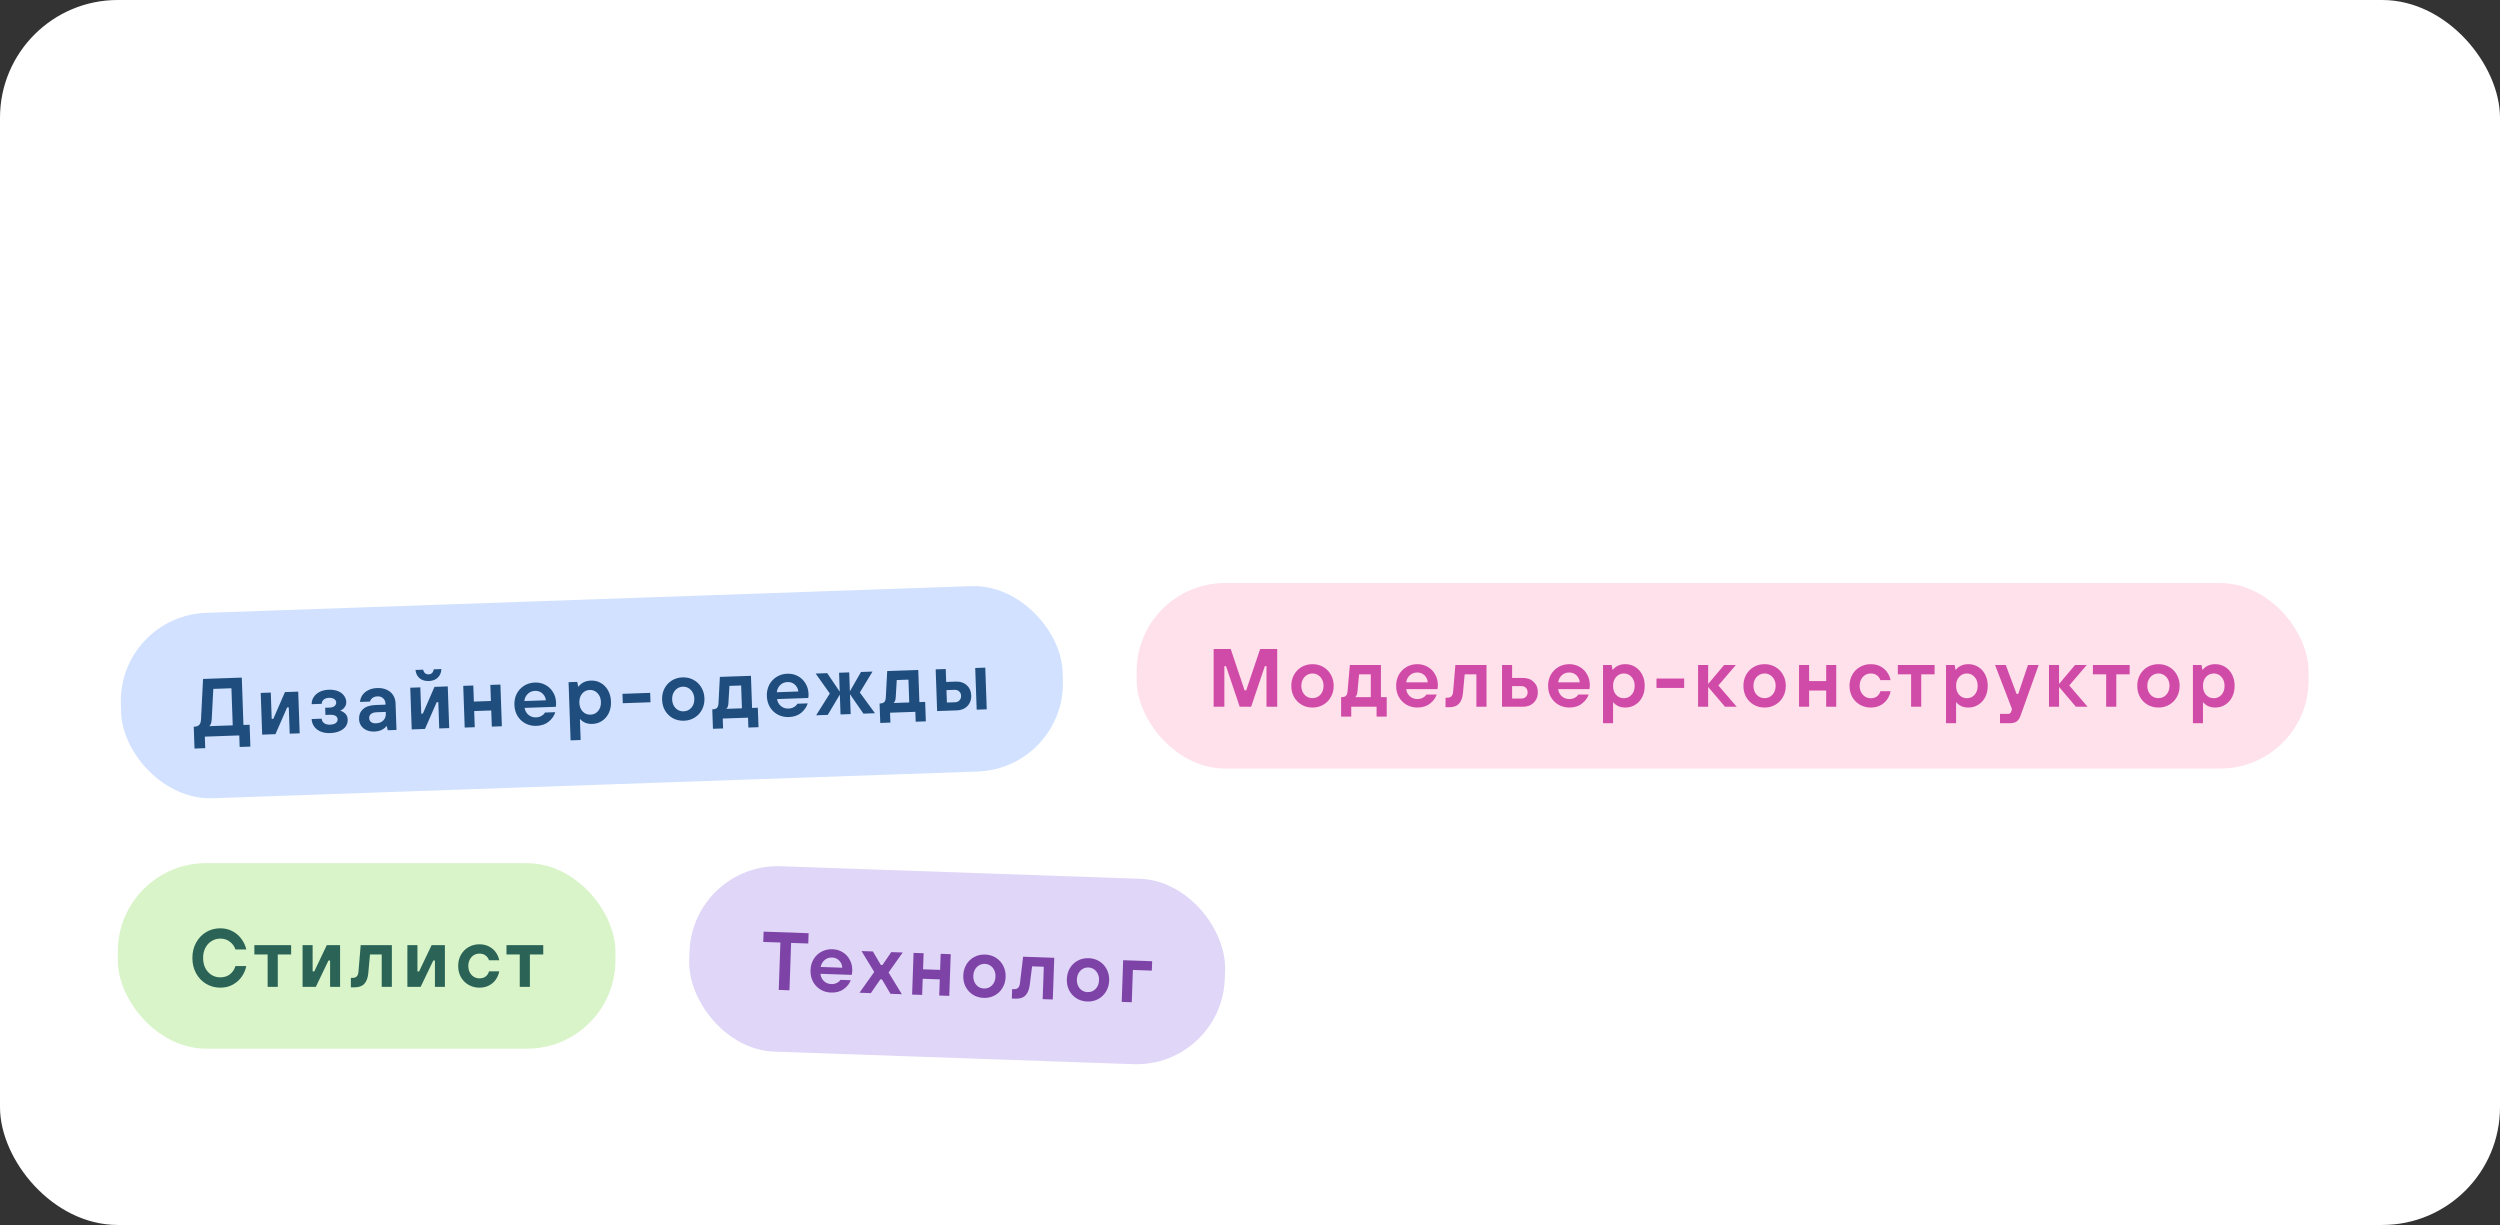 <svg width="849" height="416" viewBox="0 0 849 416" fill="none" xmlns="http://www.w3.org/2000/svg">
<rect x="0" y="0" width="849" height="416" fill="#333333" stroke="none"/>
<rect width="849" height="416" rx="40" fill="white"/>
<rect x="40" y="209.168" width="320" height="63" rx="30" transform="rotate(-2 40 209.168)" fill="#D1E1FF"/>
<path d="M66.057 254.204L65.798 246.789L66.022 246.781C66.768 246.755 67.312 246.549 67.653 246.164C68.013 245.778 68.217 245.182 68.263 244.377L68.958 230.569L82.11 230.11L82.672 246.2L84.77 246.126L85.029 253.542L81.391 253.669L81.255 249.751L69.558 250.16L69.695 254.077L66.057 254.204ZM79.034 246.327L78.594 233.734L72.438 233.949L71.901 244.25C71.866 244.849 71.772 245.357 71.618 245.773C71.464 246.171 71.277 246.448 71.059 246.605L79.034 246.327ZM93.541 249.322L89.036 249.48L88.542 235.32L91.956 235.201L92.267 244.128L92.827 244.108L96.769 235.033L101.274 234.876L101.768 249.035L98.382 249.153L98.071 240.227L97.511 240.246L93.541 249.322ZM112.132 248.953C110.863 248.998 109.755 248.812 108.807 248.397C107.877 247.981 107.156 247.399 106.644 246.651C106.133 245.903 105.861 245.082 105.83 244.186L109.244 244.067C109.264 244.645 109.524 245.141 110.024 245.553C110.542 245.946 111.212 246.128 112.032 246.099C112.928 246.068 113.594 245.886 114.031 245.553C114.467 245.202 114.676 244.774 114.658 244.27C114.641 243.785 114.413 243.401 113.974 243.117C113.534 242.834 112.885 242.707 112.027 242.737L110.516 242.79L110.431 240.355L111.942 240.303C112.688 240.277 113.252 240.098 113.632 239.767C114.012 239.418 114.194 239.001 114.177 238.516C114.161 238.068 113.934 237.693 113.493 237.391C113.072 237.088 112.479 236.95 111.714 236.977C110.949 237.003 110.34 237.221 109.887 237.629C109.453 238.017 109.245 238.482 109.264 239.023L105.85 239.143C105.821 238.303 106.036 237.52 106.496 236.795C106.956 236.05 107.626 235.448 108.506 234.987C109.387 234.527 110.424 234.276 111.618 234.234C112.831 234.192 113.882 234.351 114.773 234.712C115.663 235.074 116.344 235.582 116.815 236.238C117.304 236.875 117.562 237.576 117.589 238.34C117.614 239.068 117.421 239.691 117.01 240.21C116.617 240.728 116.162 241.08 115.646 241.266L115.651 241.406C116.235 241.554 116.779 241.88 117.282 242.386C117.785 242.891 118.052 243.563 118.081 244.403C118.109 245.205 117.901 245.941 117.458 246.61C117.014 247.279 116.333 247.826 115.414 248.25C114.513 248.674 113.419 248.908 112.132 248.953ZM127.186 248.428C126.16 248.463 125.258 248.308 124.48 247.962C123.702 247.597 123.087 247.095 122.635 246.457C122.201 245.8 121.97 245.061 121.941 244.24C121.891 242.822 122.337 241.686 123.279 240.831C124.219 239.958 125.641 239.488 127.544 239.422L130.93 239.303L130.918 238.968C130.892 238.203 130.628 237.596 130.126 237.146C129.643 236.677 129 236.457 128.198 236.485C127.47 236.51 126.889 236.699 126.453 237.05C126.017 237.402 125.751 237.803 125.654 238.255L122.268 238.373C122.316 237.587 122.57 236.84 123.031 236.133C123.492 235.426 124.153 234.852 125.016 234.411C125.878 233.951 126.905 233.7 128.099 233.659C129.331 233.616 130.411 233.811 131.342 234.246C132.272 234.662 132.993 235.272 133.507 236.075C134.021 236.879 134.296 237.804 134.332 238.848L134.648 247.887L131.682 247.99L131.353 246.601L131.213 246.606C130.911 247.046 130.402 247.456 129.687 247.836C128.971 248.197 128.138 248.394 127.186 248.428ZM127.677 245.637C128.759 245.599 129.598 245.271 130.192 244.652C130.787 244.034 131.067 243.212 131.031 242.186L131.016 241.766L127.966 241.872C127.07 241.904 126.405 242.104 125.97 242.474C125.552 242.825 125.354 243.29 125.374 243.868C125.394 244.428 125.605 244.869 126.009 245.191C126.412 245.513 126.968 245.662 127.677 245.637ZM144.324 247.549L139.819 247.706L139.324 233.547L142.738 233.428L143.05 242.354L143.609 242.335L147.551 233.26L152.056 233.102L152.551 247.262L149.165 247.38L148.853 238.453L148.294 238.473L144.324 247.549ZM145.661 231.28C144.374 231.325 143.317 231.007 142.49 230.326C141.681 229.626 141.218 228.69 141.103 227.517L143.705 227.426C143.817 227.964 144.037 228.367 144.364 228.636C144.691 228.905 145.097 229.031 145.582 229.014C146.048 228.997 146.426 228.844 146.714 228.554C147.022 228.263 147.213 227.845 147.287 227.301L149.889 227.21C149.856 228.388 149.451 229.355 148.674 230.111C147.915 230.847 146.911 231.237 145.661 231.28ZM161.226 246.959L157.812 247.078L157.317 232.919L160.731 232.799L160.922 238.256L166.714 238.054L166.524 232.597L169.938 232.478L170.432 246.637L167.018 246.756L166.827 241.272L161.034 241.474L161.226 246.959ZM182.142 246.509C180.798 246.555 179.565 246.281 178.443 245.685C177.32 245.089 176.422 244.243 175.748 243.146C175.094 242.048 174.742 240.799 174.693 239.4C174.644 238.001 174.908 236.731 175.485 235.59C176.08 234.449 176.917 233.542 177.995 232.869C179.074 232.196 180.284 231.836 181.628 231.79C182.934 231.744 184.129 232.01 185.214 232.589C186.299 233.167 187.158 233.987 187.793 235.048C188.446 236.09 188.795 237.273 188.842 238.598C188.863 239.214 188.833 239.691 188.752 240.03L178.146 240.4C178.311 241.384 178.759 242.181 179.49 242.791C180.221 243.382 181.071 243.66 182.041 243.626C182.75 243.602 183.37 243.43 183.9 243.113C184.449 242.795 184.838 242.417 185.065 241.98L188.563 241.858C188.213 243.047 187.484 244.109 186.377 245.044C185.288 245.96 183.877 246.448 182.142 246.509ZM185.396 237.822C185.27 236.873 184.869 236.094 184.194 235.482C183.519 234.871 182.696 234.582 181.726 234.616C180.7 234.652 179.863 234.998 179.213 235.656C178.563 236.295 178.18 237.102 178.065 238.078L185.396 237.822ZM193.775 251.426L193.085 231.67L196.024 231.567L196.359 233.152L196.499 233.147C196.926 232.553 197.489 232.076 198.186 231.716C198.902 231.354 199.735 231.157 200.687 231.124C201.899 231.082 203.011 231.351 204.021 231.932C205.05 232.513 205.873 233.352 206.491 234.451C207.108 235.551 207.442 236.818 207.492 238.255C207.542 239.691 207.298 240.979 206.758 242.119C206.219 243.258 205.457 244.153 204.471 244.804C203.503 245.454 202.413 245.801 201.201 245.843C200.287 245.875 199.47 245.745 198.75 245.452C198.048 245.141 197.492 244.74 197.083 244.25L196.943 244.255L197.189 251.306L193.775 251.426ZM200.559 242.699C201.603 242.663 202.458 242.25 203.121 241.461C203.803 240.653 204.122 239.624 204.078 238.374C204.034 237.124 203.645 236.129 202.909 235.389C202.191 234.63 201.31 234.268 200.266 234.305C199.221 234.341 198.358 234.763 197.676 235.572C197.013 236.361 196.703 237.38 196.746 238.63C196.79 239.88 197.171 240.885 197.888 241.644C198.624 242.384 199.514 242.736 200.559 242.699ZM220.904 238.487L211.502 238.815L211.39 235.625L220.793 235.297L220.904 238.487ZM232.296 244.757C230.934 244.805 229.691 244.531 228.569 243.935C227.464 243.338 226.576 242.491 225.902 241.394C225.248 240.296 224.896 239.048 224.847 237.649C224.798 236.25 225.062 234.98 225.639 233.839C226.234 232.697 227.061 231.791 228.121 231.119C229.2 230.446 230.42 230.086 231.782 230.038C233.143 229.991 234.376 230.265 235.481 230.862C236.603 231.457 237.492 232.304 238.147 233.402C238.82 234.499 239.181 235.747 239.23 237.147C239.279 238.546 239.006 239.816 238.411 240.957C237.834 242.098 237.007 243.005 235.928 243.678C234.868 244.35 233.657 244.71 232.296 244.757ZM232.184 241.567C233.248 241.53 234.12 241.117 234.803 240.327C235.503 239.518 235.831 238.498 235.788 237.267C235.76 236.446 235.566 235.724 235.208 235.102C234.85 234.479 234.376 234.001 233.785 233.666C233.213 233.331 232.582 233.176 231.892 233.2C231.202 233.224 230.574 233.424 230.008 233.798C229.442 234.173 229.002 234.683 228.688 235.329C228.375 235.975 228.232 236.709 228.261 237.53C228.29 238.35 228.483 239.072 228.841 239.695C229.199 240.317 229.673 240.796 230.264 241.13C230.854 241.445 231.494 241.591 232.184 241.567ZM242.117 247.496L241.886 240.892L242.054 240.886C242.707 240.863 243.187 240.697 243.493 240.388C243.8 240.059 243.968 239.549 244 238.857L244.471 229.875L255.021 229.507L255.402 240.42L257.361 240.352L257.591 246.956L254.149 247.076L254.032 243.718L245.441 244.018L245.559 247.376L242.117 247.496ZM251.96 240.54L251.689 232.789L247.716 232.928L247.363 238.88C247.342 239.347 247.254 239.752 247.097 240.094C246.959 240.416 246.798 240.627 246.615 240.727L251.96 240.54ZM267.872 243.515C266.529 243.562 265.296 243.287 264.173 242.691C263.05 242.096 262.152 241.249 261.479 240.152C260.824 239.054 260.472 237.806 260.424 236.406C260.375 235.007 260.639 233.737 261.215 232.596C261.81 231.455 262.647 230.548 263.726 229.875C264.804 229.203 266.015 228.843 267.358 228.796C268.664 228.75 269.859 229.017 270.944 229.595C272.029 230.174 272.889 230.993 273.524 232.055C274.176 233.096 274.526 234.28 274.572 235.604C274.594 236.22 274.564 236.697 274.482 237.036L263.877 237.407C264.042 238.391 264.49 239.188 265.221 239.797C265.951 240.388 266.801 240.666 267.772 240.633C268.48 240.608 269.1 240.437 269.631 240.119C270.18 239.801 270.568 239.424 270.796 238.986L274.294 238.864C273.943 240.053 273.214 241.115 272.108 242.05C271.019 242.966 269.607 243.454 267.872 243.515ZM271.127 234.828C271.001 233.88 270.6 233.1 269.925 232.488C269.25 231.877 268.427 231.588 267.457 231.622C266.431 231.658 265.593 232.005 264.944 232.662C264.294 233.301 263.911 234.109 263.795 235.084L271.127 234.828ZM281.108 242.772L277.162 242.91L281.807 235.52L277.004 228.739L280.921 228.602L285.175 234.898L284.951 228.462L288.393 228.341L288.617 234.778L292.394 228.202L296.312 228.065L291.993 235.164L297.142 242.213L293.224 242.349L288.652 235.757L288.887 242.501L285.445 242.621L285.21 235.877L281.108 242.772ZM298.938 245.512L298.708 238.908L298.876 238.902C299.529 238.879 300.008 238.713 300.315 238.403C300.621 238.075 300.79 237.565 300.822 236.873L301.293 227.891L311.843 227.523L312.224 238.436L314.182 238.368L314.413 244.971L310.971 245.092L310.854 241.734L302.263 242.034L302.38 245.392L298.938 245.512ZM308.782 238.556L308.511 230.805L304.537 230.944L304.185 236.896C304.164 237.363 304.075 237.768 303.919 238.11C303.781 238.432 303.62 238.643 303.437 238.743L308.782 238.556ZM318.248 241.476L317.754 227.316L321.168 227.197L321.321 231.59L324.623 231.475C326.134 231.422 327.362 231.828 328.308 232.691C329.272 233.554 329.779 234.713 329.83 236.168C329.863 237.12 329.678 237.976 329.275 238.737C328.89 239.479 328.323 240.078 327.573 240.534C326.822 240.971 325.953 241.206 324.964 241.241L318.248 241.476ZM335.094 240.887L331.68 241.006L331.186 226.847L334.599 226.728L335.094 240.887ZM324.336 238.489C324.951 238.468 325.448 238.254 325.826 237.849C326.222 237.424 326.41 236.904 326.388 236.288C326.367 235.673 326.144 235.176 325.72 234.799C325.314 234.421 324.804 234.242 324.188 234.264L321.418 234.361L321.565 238.586L324.336 238.489Z" fill="#1F4D7D"/>
<rect x="386.004" y="198" width="398" height="63" rx="30" fill="#FFE1EB"/>
<path d="M415.793 240L412.153 240L412.153 220.4L417.949 220.4L422.653 234.428L423.213 234.428L427.945 220.4L433.741 220.4L433.741 240L430.101 240L430.101 226.224L429.541 226.224L424.893 240L421.001 240L416.353 226.224L415.793 226.224L415.793 240ZM445.723 240.28C444.361 240.28 443.129 239.963 442.027 239.328C440.945 238.693 440.086 237.816 439.451 236.696C438.835 235.576 438.527 234.316 438.527 232.916C438.527 231.516 438.835 230.256 439.451 229.136C440.086 228.016 440.945 227.139 442.027 226.504C443.129 225.869 444.361 225.552 445.723 225.552C447.086 225.552 448.309 225.869 449.391 226.504C450.493 227.139 451.351 228.016 451.967 229.136C452.602 230.256 452.919 231.516 452.919 232.916C452.919 234.316 452.602 235.576 451.967 236.696C451.351 237.816 450.493 238.693 449.391 239.328C448.309 239.963 447.086 240.28 445.723 240.28ZM445.723 237.088C446.787 237.088 447.674 236.705 448.383 235.94C449.111 235.156 449.475 234.148 449.475 232.916C449.475 232.095 449.307 231.367 448.971 230.732C448.635 230.097 448.178 229.603 447.599 229.248C447.039 228.893 446.414 228.716 445.723 228.716C445.033 228.716 444.398 228.893 443.819 229.248C443.241 229.603 442.783 230.097 442.447 230.732C442.111 231.367 441.943 232.095 441.943 232.916C441.943 233.737 442.111 234.465 442.447 235.1C442.783 235.735 443.241 236.229 443.819 236.584C444.398 236.92 445.033 237.088 445.723 237.088ZM455.443 243.36L455.443 236.752L455.611 236.752C456.264 236.752 456.75 236.603 457.067 236.304C457.384 235.987 457.571 235.483 457.627 234.792L458.411 225.832L468.967 225.832L468.967 236.752L470.927 236.752L470.927 243.36L467.483 243.36L467.483 240L458.887 240L458.887 243.36L455.443 243.36ZM465.523 236.752L465.523 228.996L461.547 228.996L460.987 234.932C460.95 235.399 460.847 235.8 460.679 236.136C460.53 236.453 460.362 236.659 460.175 236.752L465.523 236.752ZM481.322 240.28C479.978 240.28 478.755 239.963 477.654 239.328C476.552 238.693 475.684 237.816 475.05 236.696C474.434 235.576 474.126 234.316 474.126 232.916C474.126 231.516 474.434 230.256 475.05 229.136C475.684 228.016 476.552 227.139 477.654 226.504C478.755 225.869 479.978 225.552 481.322 225.552C482.628 225.552 483.814 225.86 484.878 226.476C485.942 227.092 486.772 227.941 487.37 229.024C487.986 230.088 488.294 231.283 488.294 232.608C488.294 233.224 488.247 233.7 488.154 234.036L477.542 234.036C477.672 235.025 478.092 235.837 478.802 236.472C479.511 237.088 480.351 237.396 481.322 237.396C482.031 237.396 482.656 237.247 483.198 236.948C483.758 236.649 484.159 236.285 484.402 235.856L487.902 235.856C487.51 237.032 486.744 238.068 485.606 238.964C484.486 239.841 483.058 240.28 481.322 240.28ZM484.878 231.712C484.784 230.76 484.411 229.967 483.758 229.332C483.104 228.697 482.292 228.38 481.322 228.38C480.295 228.38 479.446 228.697 478.774 229.332C478.102 229.948 477.691 230.741 477.542 231.712L484.878 231.712ZM490.907 240.168L490.907 236.948L491.579 236.948C492.736 236.948 493.371 236.257 493.483 234.876L494.239 225.832L504.823 225.832L504.823 240L501.379 240L501.379 228.996L497.403 228.996L496.815 235.408C496.666 236.976 496.218 238.161 495.471 238.964C494.743 239.767 493.623 240.168 492.111 240.168L490.907 240.168ZM510.097 240L510.097 225.832L513.513 225.832L513.513 230.228L517.209 230.228C518.721 230.228 519.935 230.676 520.849 231.572C521.783 232.468 522.249 233.644 522.249 235.1C522.249 236.052 522.035 236.901 521.605 237.648C521.195 238.376 520.607 238.955 519.841 239.384C519.076 239.795 518.199 240 517.209 240L510.097 240ZM516.677 237.228C517.293 237.228 517.797 237.032 518.189 236.64C518.581 236.229 518.777 235.716 518.777 235.1C518.777 234.484 518.581 233.98 518.189 233.588C517.797 233.196 517.293 233 516.677 233L513.513 233L513.513 237.228L516.677 237.228ZM532.928 240.28C531.584 240.28 530.361 239.963 529.26 239.328C528.159 238.693 527.291 237.816 526.656 236.696C526.04 235.576 525.732 234.316 525.732 232.916C525.732 231.516 526.04 230.256 526.656 229.136C527.291 228.016 528.159 227.139 529.26 226.504C530.361 225.869 531.584 225.552 532.928 225.552C534.235 225.552 535.42 225.86 536.484 226.476C537.548 227.092 538.379 227.941 538.976 229.024C539.592 230.088 539.9 231.283 539.9 232.608C539.9 233.224 539.853 233.7 539.76 234.036L529.148 234.036C529.279 235.025 529.699 235.837 530.408 236.472C531.117 237.088 531.957 237.396 532.928 237.396C533.637 237.396 534.263 237.247 534.804 236.948C535.364 236.649 535.765 236.285 536.008 235.856L539.508 235.856C539.116 237.032 538.351 238.068 537.212 238.964C536.092 239.841 534.664 240.28 532.928 240.28ZM536.484 231.712C536.391 230.76 536.017 229.967 535.364 229.332C534.711 228.697 533.899 228.38 532.928 228.38C531.901 228.38 531.052 228.697 530.38 229.332C529.708 229.948 529.297 230.741 529.148 231.712L536.484 231.712ZM544.383 245.6L544.383 225.832L547.323 225.832L547.603 227.428L547.743 227.428C548.191 226.849 548.77 226.392 549.479 226.056C550.207 225.72 551.047 225.552 551.999 225.552C553.212 225.552 554.314 225.86 555.303 226.476C556.311 227.092 557.104 227.96 557.683 229.08C558.262 230.2 558.551 231.479 558.551 232.916C558.551 234.353 558.262 235.632 557.683 236.752C557.104 237.872 556.311 238.74 555.303 239.356C554.314 239.972 553.212 240.28 551.999 240.28C551.084 240.28 550.272 240.121 549.563 239.804C548.872 239.468 548.331 239.048 547.939 238.544L547.799 238.544L547.799 245.6L544.383 245.6ZM551.467 237.116C552.512 237.116 553.38 236.733 554.071 235.968C554.78 235.184 555.135 234.167 555.135 232.916C555.135 231.665 554.78 230.657 554.071 229.892C553.38 229.108 552.512 228.716 551.467 228.716C550.422 228.716 549.544 229.108 548.835 229.892C548.144 230.657 547.799 231.665 547.799 232.916C547.799 234.167 548.144 235.184 548.835 235.968C549.544 236.733 550.422 237.116 551.467 237.116ZM571.947 233.616L562.539 233.616L562.539 230.424L571.947 230.424L571.947 233.616ZM580.089 240L576.673 240L576.673 225.832L580.089 225.832L580.089 232.272L585.521 225.832L589.497 225.832L583.561 232.776L589.777 240L585.801 240L580.089 233.28L580.089 240ZM599.258 240.28C597.895 240.28 596.663 239.963 595.562 239.328C594.479 238.693 593.62 237.816 592.986 236.696C592.37 235.576 592.062 234.316 592.062 232.916C592.062 231.516 592.37 230.256 592.986 229.136C593.62 228.016 594.479 227.139 595.562 226.504C596.663 225.869 597.895 225.552 599.258 225.552C600.62 225.552 601.843 225.869 602.926 226.504C604.027 227.139 604.886 228.016 605.502 229.136C606.136 230.256 606.454 231.516 606.454 232.916C606.454 234.316 606.136 235.576 605.502 236.696C604.886 237.816 604.027 238.693 602.926 239.328C601.843 239.963 600.62 240.28 599.258 240.28ZM599.258 237.088C600.322 237.088 601.208 236.705 601.918 235.94C602.646 235.156 603.01 234.148 603.01 232.916C603.01 232.095 602.842 231.367 602.506 230.732C602.17 230.097 601.712 229.603 601.134 229.248C600.574 228.893 599.948 228.716 599.258 228.716C598.567 228.716 597.932 228.893 597.354 229.248C596.775 229.603 596.318 230.097 595.982 230.732C595.646 231.367 595.478 232.095 595.478 232.916C595.478 233.737 595.646 234.465 595.982 235.1C596.318 235.735 596.775 236.229 597.354 236.584C597.932 236.92 598.567 237.088 599.258 237.088ZM614.374 240L610.958 240L610.958 225.832L614.374 225.832L614.374 231.292L620.17 231.292L620.17 225.832L623.586 225.832L623.586 240L620.17 240L620.17 234.512L614.374 234.512L614.374 240ZM635.293 240.28C633.949 240.28 632.727 239.963 631.625 239.328C630.524 238.693 629.656 237.816 629.021 236.696C628.405 235.576 628.097 234.316 628.097 232.916C628.097 231.516 628.405 230.256 629.021 229.136C629.656 228.016 630.524 227.139 631.625 226.504C632.727 225.869 633.949 225.552 635.293 225.552C636.544 225.552 637.645 225.804 638.597 226.308C639.549 226.812 640.315 227.475 640.893 228.296C641.472 229.117 641.855 230.013 642.041 230.984L638.569 230.984C638.364 230.331 637.981 229.789 637.421 229.36C636.88 228.931 636.171 228.716 635.293 228.716C634.603 228.716 633.968 228.893 633.389 229.248C632.829 229.603 632.381 230.097 632.045 230.732C631.709 231.367 631.541 232.095 631.541 232.916C631.541 233.737 631.709 234.465 632.045 235.1C632.381 235.735 632.829 236.229 633.389 236.584C633.968 236.939 634.603 237.116 635.293 237.116C636.189 237.116 636.908 236.901 637.449 236.472C638.009 236.024 638.383 235.445 638.569 234.736L642.041 234.736C641.855 235.744 641.472 236.668 640.893 237.508C640.315 238.348 639.549 239.02 638.597 239.524C637.645 240.028 636.544 240.28 635.293 240.28ZM652.453 240L649.009 240L649.009 228.996L644.501 228.996L644.501 225.832L656.989 225.832L656.989 228.996L652.453 228.996L652.453 240ZM660.87 245.6L660.87 225.832L663.81 225.832L664.09 227.428L664.23 227.428C664.678 226.85 665.256 226.392 665.966 226.056C666.694 225.72 667.534 225.552 668.486 225.552C669.699 225.552 670.8 225.86 671.79 226.476C672.798 227.092 673.591 227.96 674.17 229.08C674.748 230.2 675.038 231.479 675.038 232.916C675.038 234.354 674.748 235.632 674.17 236.752C673.591 237.872 672.798 238.74 671.79 239.356C670.8 239.972 669.699 240.28 668.486 240.28C667.571 240.28 666.759 240.122 666.05 239.804C665.359 239.468 664.818 239.048 664.426 238.544L664.286 238.544L664.286 245.6L660.87 245.6ZM667.954 237.116C668.999 237.116 669.867 236.734 670.558 235.968C671.267 235.184 671.622 234.167 671.622 232.916C671.622 231.666 671.267 230.658 670.558 229.892C669.867 229.108 668.999 228.716 667.954 228.716C666.908 228.716 666.031 229.108 665.322 229.892C664.631 230.658 664.286 231.666 664.286 232.916C664.286 234.167 664.631 235.184 665.322 235.968C666.031 236.734 666.908 237.116 667.954 237.116ZM688.692 225.832L692.332 225.832L686.172 243.052C685.855 243.948 685.425 244.592 684.884 244.984C684.361 245.395 683.568 245.6 682.504 245.6L679.2 245.6L679.2 242.436L682 242.436C682.448 242.436 682.765 242.212 682.952 241.764L683.288 240.84L677.52 225.832L681.16 225.832L684.828 235.66L685.388 235.66L688.692 225.832ZM699.255 240L695.839 240L695.839 225.832L699.255 225.832L699.255 232.272L704.687 225.832L708.663 225.832L702.727 232.776L708.943 240L704.967 240L699.255 233.28L699.255 240ZM718.7 240L715.256 240L715.256 228.996L710.748 228.996L710.748 225.832L723.236 225.832L723.236 228.996L718.7 228.996L718.7 240ZM733.01 240.28C731.647 240.28 730.415 239.963 729.314 239.328C728.231 238.694 727.373 237.816 726.738 236.696C726.122 235.576 725.814 234.316 725.814 232.916C725.814 231.516 726.122 230.256 726.738 229.136C727.373 228.016 728.231 227.139 729.314 226.504C730.415 225.87 731.647 225.552 733.01 225.552C734.373 225.552 735.595 225.87 736.678 226.504C737.779 227.139 738.638 228.016 739.254 229.136C739.889 230.256 740.206 231.516 740.206 232.916C740.206 234.316 739.889 235.576 739.254 236.696C738.638 237.816 737.779 238.694 736.678 239.328C735.595 239.963 734.373 240.28 733.01 240.28ZM733.01 237.088C734.074 237.088 734.961 236.706 735.67 235.94C736.398 235.156 736.762 234.148 736.762 232.916C736.762 232.095 736.594 231.367 736.258 230.732C735.922 230.098 735.465 229.603 734.886 229.248C734.326 228.894 733.701 228.716 733.01 228.716C732.319 228.716 731.685 228.894 731.106 229.248C730.527 229.603 730.07 230.098 729.734 230.732C729.398 231.367 729.23 232.095 729.23 232.916C729.23 233.738 729.398 234.466 729.734 235.1C730.07 235.735 730.527 236.23 731.106 236.584C731.685 236.92 732.319 237.088 733.01 237.088ZM744.711 245.6L744.711 225.832L747.651 225.832L747.931 227.428L748.071 227.428C748.519 226.85 749.098 226.392 749.807 226.056C750.535 225.72 751.375 225.552 752.327 225.552C753.54 225.552 754.642 225.86 755.631 226.476C756.639 227.092 757.432 227.96 758.011 229.08C758.59 230.2 758.879 231.479 758.879 232.916C758.879 234.354 758.59 235.632 758.011 236.752C757.432 237.872 756.639 238.74 755.631 239.356C754.642 239.972 753.54 240.28 752.327 240.28C751.412 240.28 750.6 240.122 749.891 239.804C749.2 239.468 748.659 239.048 748.267 238.544L748.127 238.544L748.127 245.6L744.711 245.6ZM751.795 237.116C752.84 237.116 753.708 236.734 754.399 235.968C755.108 235.184 755.463 234.167 755.463 232.916C755.463 231.666 755.108 230.658 754.399 229.892C753.708 229.108 752.84 228.716 751.795 228.716C750.75 228.716 749.872 229.108 749.163 229.892C748.472 230.658 748.127 231.666 748.127 232.916C748.127 234.167 748.472 235.184 749.163 235.968C749.872 236.734 750.75 237.116 751.795 237.116Z" fill="#D04BA7"/>
<rect x="40" y="293.129" width="169" height="63" rx="30" fill="#D9F4C8"/>
<path d="M74.799 335.409C73.063 335.409 71.467 334.98 70.011 334.121C68.573 333.262 67.435 332.068 66.595 330.537C65.755 329.006 65.335 327.27 65.335 325.329C65.335 323.388 65.755 321.652 66.595 320.121C67.435 318.59 68.573 317.396 70.011 316.537C71.467 315.678 73.063 315.249 74.799 315.249C76.385 315.249 77.795 315.594 79.027 316.285C80.277 316.957 81.285 317.844 82.051 318.945C82.835 320.028 83.367 321.194 83.647 322.445L79.951 322.445C79.633 321.418 79.017 320.55 78.103 319.841C77.207 319.113 76.105 318.749 74.799 318.749C73.735 318.749 72.755 319.029 71.859 319.589C70.963 320.13 70.253 320.905 69.731 321.913C69.227 322.902 68.975 324.041 68.975 325.329C68.975 326.617 69.227 327.765 69.731 328.773C70.253 329.762 70.963 330.537 71.859 331.097C72.755 331.638 73.735 331.909 74.799 331.909C76.143 331.909 77.263 331.545 78.159 330.817C79.055 330.07 79.652 329.156 79.951 328.073L83.647 328.073C83.385 329.342 82.872 330.537 82.107 331.657C81.341 332.777 80.333 333.682 79.083 334.373C77.851 335.064 76.423 335.409 74.799 335.409ZM94.334 335.129L90.89 335.129L90.89 324.125L86.382 324.125L86.382 320.961L98.87 320.961L98.87 324.125L94.334 324.125L94.334 335.129ZM107.259 335.129L102.751 335.129L102.751 320.961L106.167 320.961L106.167 329.893L106.727 329.893L110.983 320.961L115.491 320.961L115.491 335.129L112.103 335.129L112.103 326.197L111.543 326.197L107.259 335.129ZM119.159 335.297L119.159 332.077L119.831 332.077C120.988 332.077 121.623 331.386 121.735 330.005L122.491 320.961L133.075 320.961L133.075 335.129L129.631 335.129L129.631 324.125L125.655 324.125L125.067 330.537C124.918 332.105 124.47 333.29 123.723 334.093C122.995 334.896 121.875 335.297 120.363 335.297L119.159 335.297ZM142.857 335.129L138.349 335.129L138.349 320.961L141.765 320.961L141.765 329.893L142.325 329.893L146.581 320.961L151.089 320.961L151.089 335.129L147.701 335.129L147.701 326.197L147.141 326.197L142.857 335.129ZM162.793 335.409C161.449 335.409 160.226 335.092 159.125 334.457C158.024 333.822 157.156 332.945 156.521 331.825C155.905 330.705 155.597 329.445 155.597 328.045C155.597 326.645 155.905 325.385 156.521 324.265C157.156 323.145 158.024 322.268 159.125 321.633C160.226 320.998 161.449 320.681 162.793 320.681C164.044 320.681 165.145 320.933 166.097 321.437C167.049 321.941 167.814 322.604 168.393 323.425C168.972 324.246 169.354 325.142 169.541 326.113L166.069 326.113C165.864 325.46 165.481 324.918 164.921 324.489C164.38 324.06 163.67 323.845 162.793 323.845C162.102 323.845 161.468 324.022 160.889 324.377C160.329 324.732 159.881 325.226 159.545 325.861C159.209 326.496 159.041 327.224 159.041 328.045C159.041 328.866 159.209 329.594 159.545 330.229C159.881 330.864 160.329 331.358 160.889 331.713C161.468 332.068 162.102 332.245 162.793 332.245C163.689 332.245 164.408 332.03 164.949 331.601C165.509 331.153 165.882 330.574 166.069 329.865L169.541 329.865C169.354 330.873 168.972 331.797 168.393 332.637C167.814 333.477 167.049 334.149 166.097 334.653C165.145 335.157 164.044 335.409 162.793 335.409ZM179.953 335.129L176.509 335.129L176.509 324.125L172.001 324.125L172.001 320.961L184.489 320.961L184.489 324.125L179.953 324.125L179.953 335.129Z" fill="#2B6456"/>
<rect x="235.199" y="293.129" width="182" height="63" rx="30" transform="rotate(2 235.199 293.129)" fill="#E0D6F8"/>
<path d="M268.099 336.303L264.462 336.175L265.023 320.085L259.203 319.882L259.325 316.384L274.604 316.918L274.482 320.416L268.661 320.212L268.099 336.303ZM282.186 337.075C280.843 337.028 279.632 336.668 278.554 335.995C277.475 335.322 276.638 334.415 276.043 333.274C275.467 332.133 275.203 330.863 275.252 329.464C275.301 328.065 275.652 326.816 276.307 325.719C276.98 324.621 277.879 323.775 279.001 323.179C280.124 322.583 281.357 322.309 282.7 322.356C284.006 322.401 285.18 322.75 286.222 323.403C287.264 324.056 288.064 324.934 288.624 326.037C289.202 327.121 289.468 328.326 289.422 329.651C289.4 330.266 289.337 330.74 289.232 331.073L278.627 330.702C278.723 331.696 279.114 332.522 279.801 333.181C280.488 333.821 281.317 334.158 282.287 334.192C282.996 334.217 283.626 334.09 284.178 333.81C284.748 333.531 285.161 333.181 285.419 332.761L288.917 332.883C288.484 334.045 287.683 335.053 286.514 335.909C285.364 336.747 283.921 337.135 282.186 337.075ZM286.039 328.636C285.979 327.681 285.634 326.875 285.003 326.218C284.372 325.561 283.572 325.216 282.602 325.182C281.576 325.146 280.716 325.434 280.022 326.044C279.329 326.637 278.891 327.415 278.708 328.38L286.039 328.636ZM295.743 337.268L291.881 337.133L296.89 330.08L292.571 322.98L296.433 323.115L299.131 327.692L299.691 327.712L302.673 323.333L306.563 323.469L301.759 330.25L306.264 337.635L302.403 337.5L299.52 332.609L298.96 332.589L295.743 337.268ZM313.166 337.876L309.752 337.757L310.246 323.598L313.66 323.717L313.47 329.174L319.262 329.376L319.453 323.919L322.866 324.038L322.372 338.198L318.958 338.079L319.15 332.594L313.357 332.392L313.166 337.876ZM334.062 338.886C332.7 338.839 331.48 338.478 330.401 337.806C329.342 337.134 328.514 336.227 327.919 335.085C327.342 333.945 327.078 332.675 327.127 331.276C327.176 329.876 327.528 328.628 328.183 327.53C328.856 326.433 329.745 325.586 330.849 324.99C331.972 324.394 333.214 324.12 334.576 324.167C335.938 324.215 337.149 324.575 338.208 325.247C339.287 325.919 340.115 326.826 340.691 327.967C341.286 329.108 341.559 330.379 341.511 331.778C341.462 333.177 341.101 334.425 340.427 335.522C339.772 336.62 338.884 337.467 337.761 338.063C336.657 338.659 335.424 338.934 334.062 338.886ZM334.173 335.696C335.237 335.733 336.136 335.382 336.872 334.642C337.627 333.884 338.026 332.889 338.069 331.658C338.097 330.837 337.955 330.103 337.641 329.457C337.328 328.811 336.888 328.301 336.322 327.926C335.775 327.552 335.156 327.353 334.466 327.329C333.775 327.305 333.135 327.46 332.544 327.794C331.953 328.129 331.479 328.607 331.121 329.23C330.763 329.852 330.57 330.574 330.541 331.395C330.513 332.216 330.655 332.949 330.969 333.595C331.282 334.241 331.722 334.751 332.288 335.126C332.855 335.482 333.483 335.672 334.173 335.696ZM343.618 339.108L343.73 335.89L344.402 335.913C345.559 335.954 346.217 335.286 346.377 333.909L347.448 324.897L358.026 325.266L357.531 339.426L354.09 339.305L354.474 328.308L350.5 328.169L349.689 334.557C349.485 336.119 348.996 337.288 348.221 338.064C347.466 338.841 346.332 339.203 344.821 339.15L343.618 339.108ZM369.229 340.114C367.867 340.067 366.647 339.707 365.568 339.034C364.508 338.362 363.681 337.455 363.086 336.314C362.509 335.173 362.245 333.903 362.294 332.504C362.343 331.104 362.695 329.856 363.349 328.758C364.023 327.661 364.911 326.814 366.016 326.218C367.138 325.622 368.381 325.348 369.743 325.395C371.104 325.443 372.315 325.803 373.375 326.475C374.454 327.147 375.281 328.054 375.858 329.195C376.453 330.336 376.726 331.607 376.677 333.006C376.628 334.405 376.267 335.653 375.594 336.75C374.939 337.848 374.05 338.695 372.928 339.291C371.823 339.887 370.59 340.162 369.229 340.114ZM369.34 336.924C370.403 336.961 371.303 336.61 372.038 335.87C372.793 335.112 373.192 334.117 373.235 332.886C373.264 332.065 373.122 331.331 372.808 330.685C372.494 330.039 372.054 329.529 371.488 329.154C370.941 328.78 370.322 328.581 369.632 328.557C368.942 328.533 368.301 328.688 367.711 329.023C367.12 329.357 366.646 329.835 366.288 330.458C365.93 331.08 365.737 331.802 365.708 332.623C365.679 333.444 365.822 334.177 366.135 334.823C366.449 335.469 366.889 335.979 367.455 336.354C368.021 336.71 368.65 336.9 369.34 336.924ZM384.346 340.362L380.932 340.243L381.427 326.083L391.277 326.427L391.165 329.617L384.729 329.393L384.346 340.362Z" fill="#7D43A7"/>
</svg>
